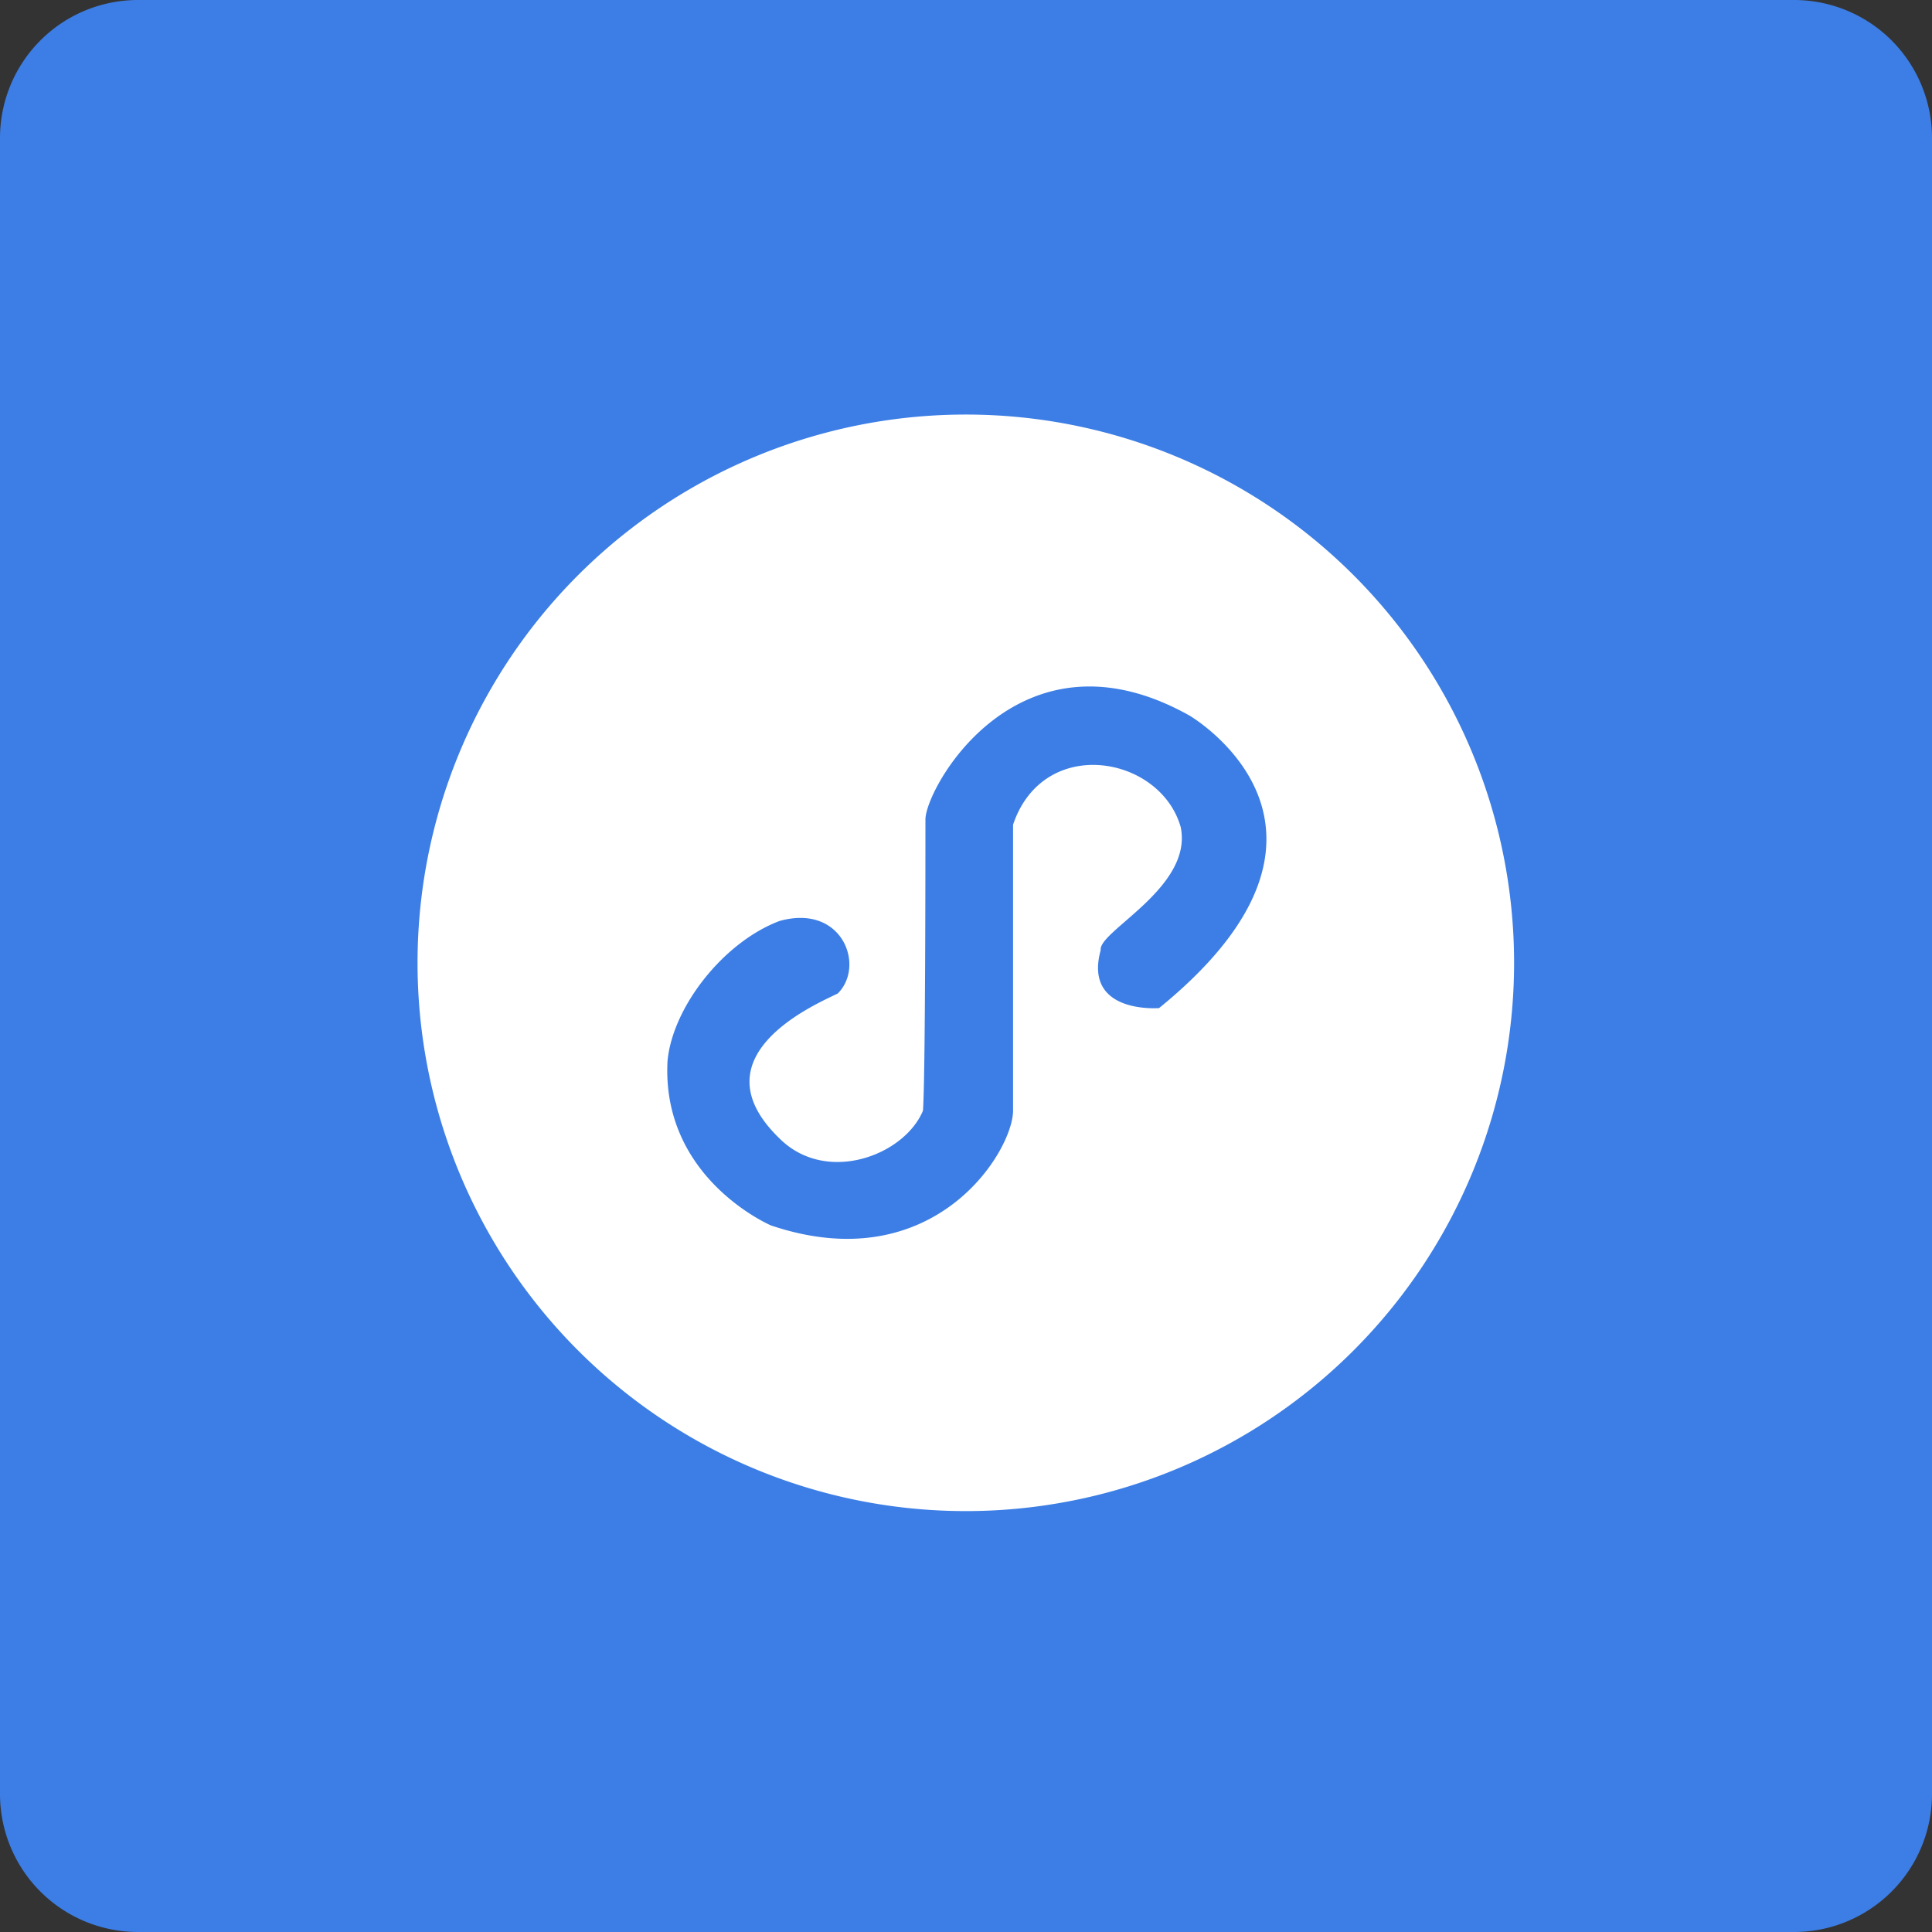 <svg class="icon" style="width: 1em; height: 1em;vertical-align: middle;fill: currentColor;overflow: hidden;" viewBox="0 0 1024 1024" version="1.1" xmlns="http://www.w3.org/2000/svg" p-id="27078"><rect x="0" y="0" width="1024" height="1024" fill="#333333" stroke="none"/><path d="M950.857 0a73.143 73.143 0 0 1 73.143 73.143v877.714a73.143 73.143 0 0 1-73.143 73.143H73.143a73.143 73.143 0 0 1-73.143-73.143V73.143a73.143 73.143 0 0 1 73.143-73.143h877.714z" fill="#3c7ee5" p-id="27079"></path><path d="M512.439 219.721a290.597 290.597 0 1 0 0 581.193 290.597 290.597 0 0 0 0-581.193z m101.888 314.587s-40.302 3.291-30.939-30.72c-1.39-10.021 49.006-33.207 42.423-65.17-10.752-38.034-72.777-49.079-88.869-1.317V588.069c0.658 21.211-41.399 90.77-128.293 61.44 0 0-58.075-24.722-54.857-87.04 2.56-28.306 29.257-62.903 59.319-74.313 33.353-9.362 45.641 23.771 30.939 38.4-10.679 5.339-76.434 32.768-30.939 76.8 24.722 24.722 66.121 9.143 76.069-14.629 1.317-16.677 1.317-137.728 1.317-154.331 0-16.75 49.518-105.765 139.922-55.15 0 0 101.742 59.246-16.091 155.063z" fill="#FFFFFF" p-id="27080"></path></svg>